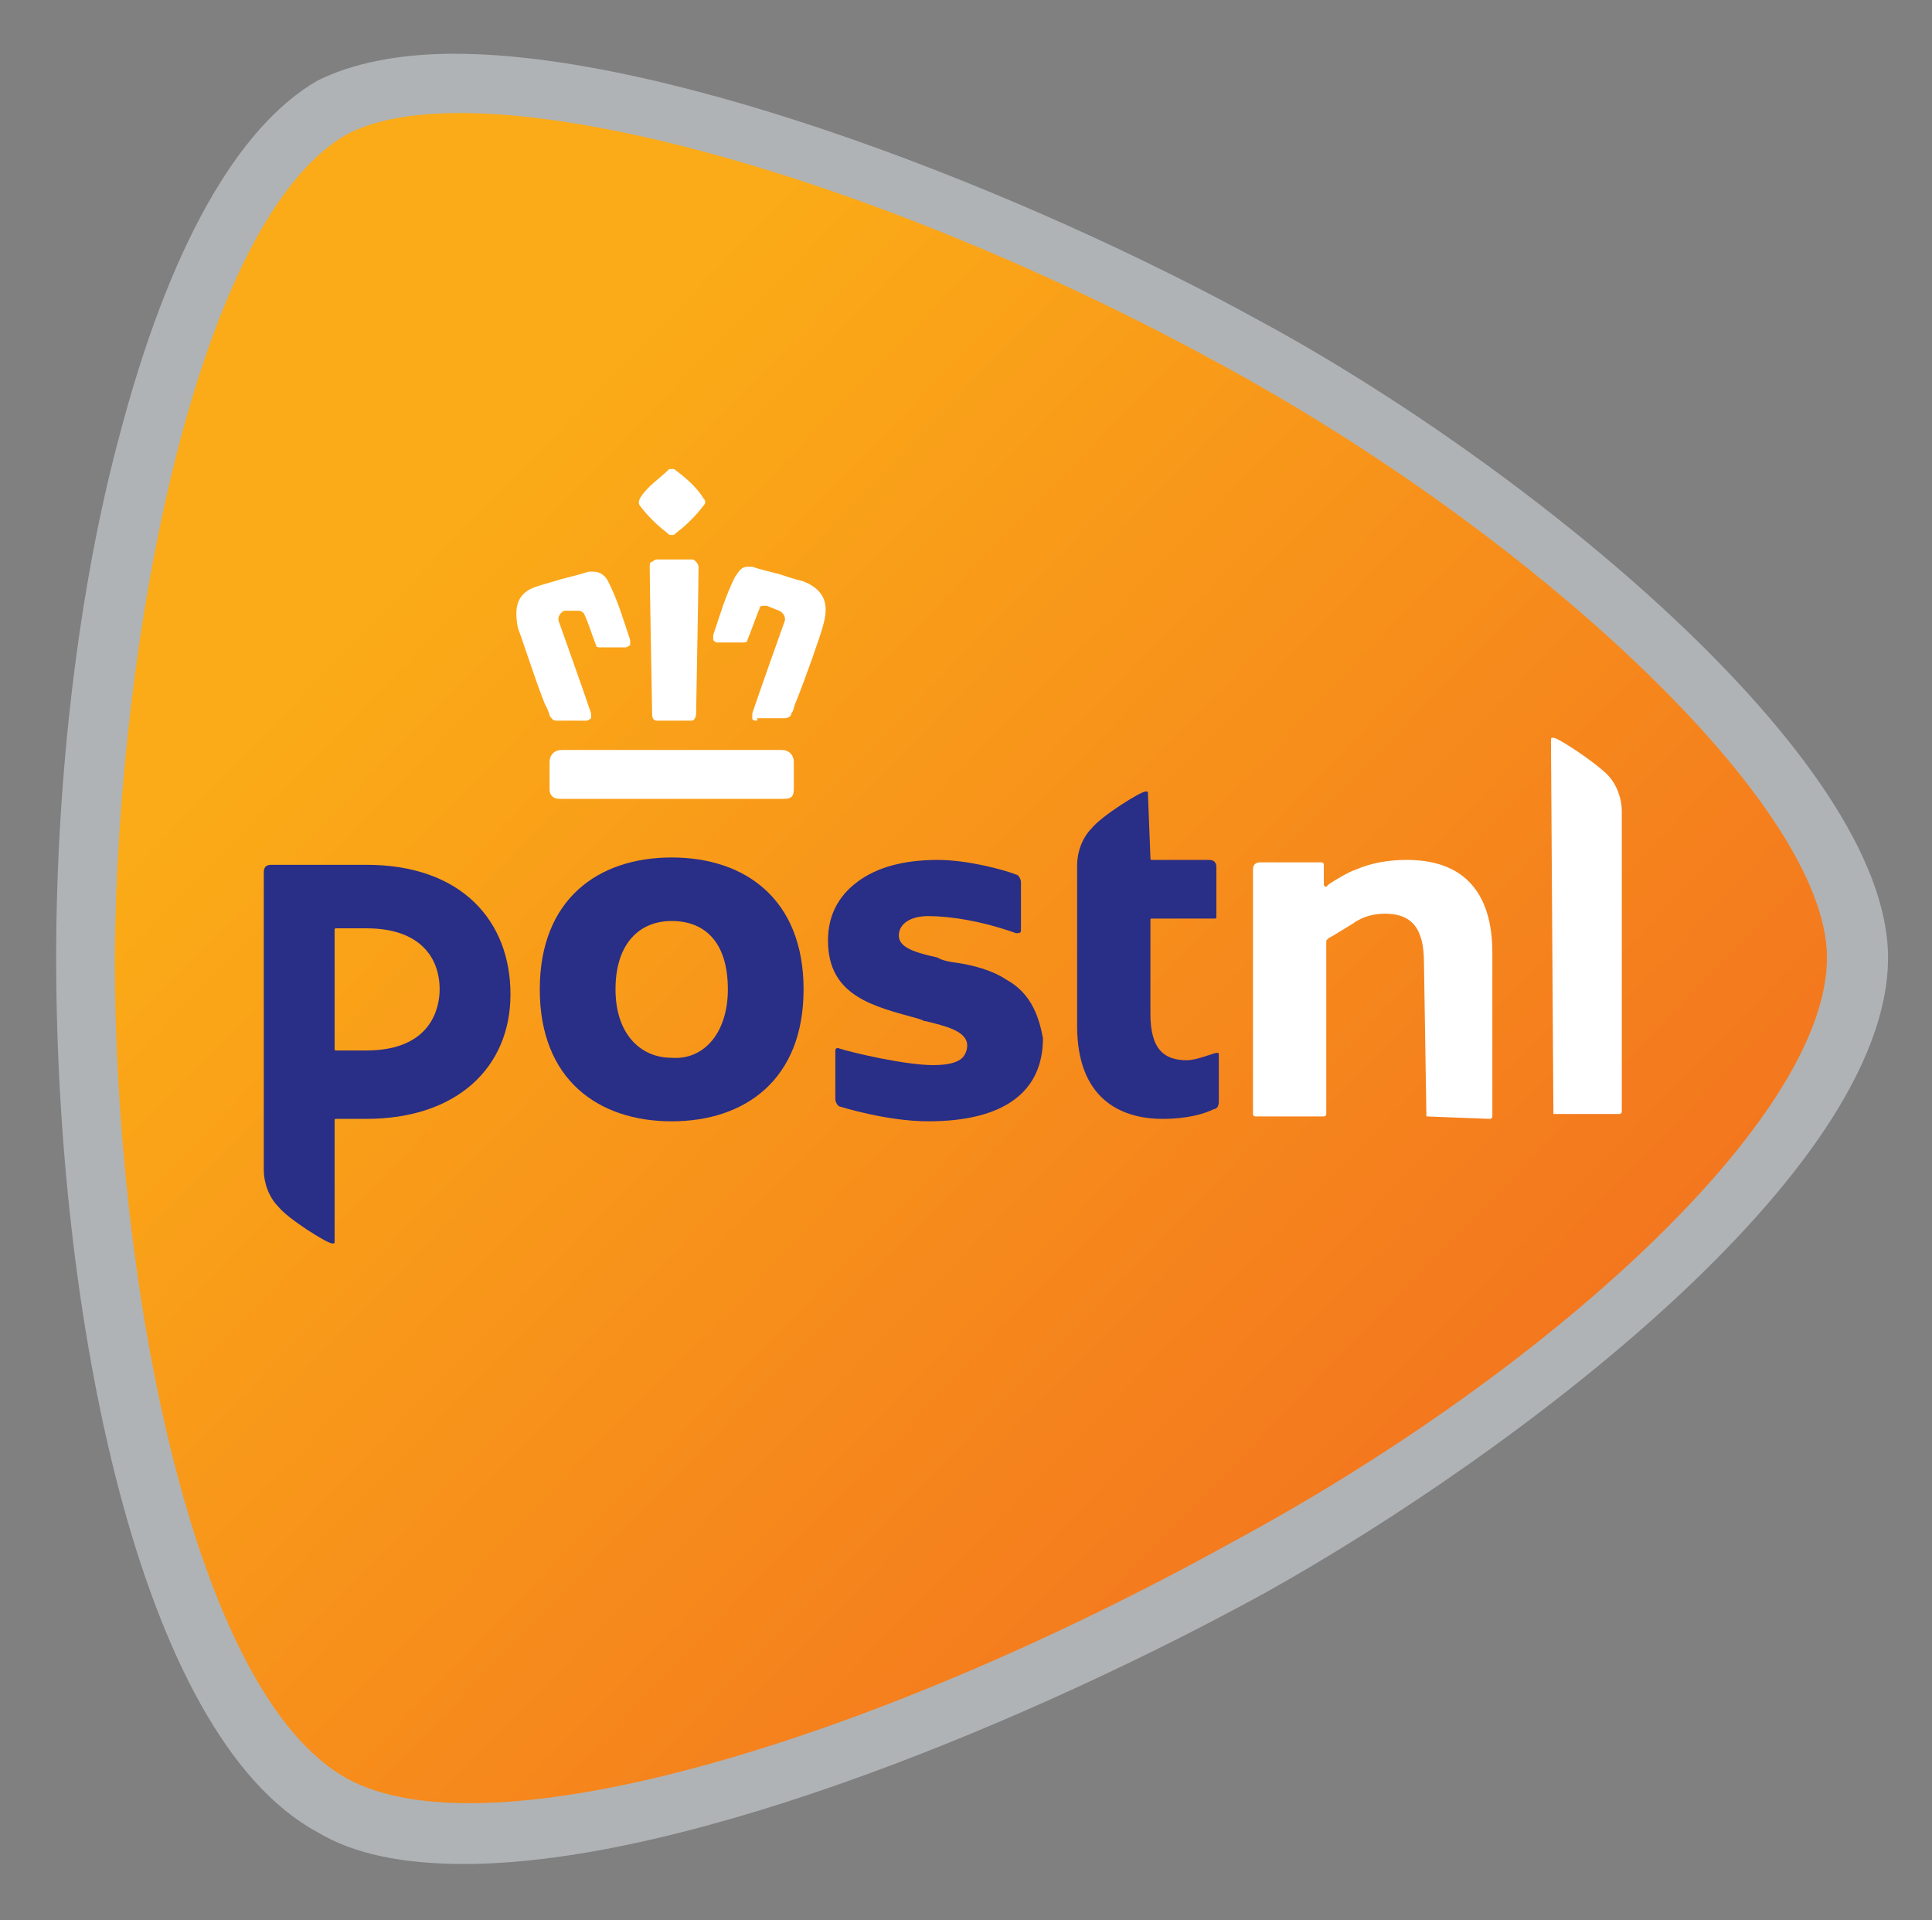 <?xml version="1.0" encoding="utf-8"?>
<!-- Generator: Adobe Illustrator 16.0.0, SVG Export Plug-In . SVG Version: 6.00 Build 0)  -->
<!DOCTYPE svg PUBLIC "-//W3C//DTD SVG 1.1//EN" "http://www.w3.org/Graphics/SVG/1.1/DTD/svg11.dtd">
<svg version="1.1" id="Layer_1" xmlns="http://www.w3.org/2000/svg" xmlns:xlink="http://www.w3.org/1999/xlink" x="0px" y="0px"
	 width="79.1px" height="78.6px" viewBox="0 0 79.1 78.6" style="enable-background:new 0 0 79.1 78.6;" xml:space="preserve">
<rect x="0" y="0" width="79.1" height="78.6" fill="#808080" stroke="none"/>
<style type="text/css">
<![CDATA[
	.st0{clip-path:url(#SVGID_2_);fill:url(#SVGID_3_);}
	.st1{fill:#B0B3B5;}
	.st2{fill:#292E86;}
	.st3{fill:#FFFFFF;}
]]>
</style>
<path class="st1" d="M18.6,2.2c9,0,23.5,5.7,33.1,11C62.4,19,77.3,31,77.3,39.2c0,8.8-15.3,20.3-25.5,26
	C42.5,70.3,28.3,76.3,19,76.3c-2.5,0-4.5-0.4-6-1.3C5.6,71,2.3,53.6,2.3,39.2c0-7.3,0.9-15.1,2.6-21.4c2-7.6,4.8-12.6,8.1-14.5
	C14.4,2.6,16.3,2.2,18.6,2.2"/>
<g>
	<g>
		<defs>
			<path id="SVGID_1_" d="M74.8,39.2c0-6.2-11.8-17.1-24.3-24c-14.4-8-30.8-12.6-36.3-9.7C8.1,9,4.8,26,4.7,39.2
				c0,13.4,3.2,30.1,9.5,33.6c5.8,3.2,21.5-1.5,36.3-9.7C63.3,56.2,74.8,45.8,74.8,39.2"/>
		</defs>
		<clipPath id="SVGID_2_">
			<use xlink:href="#SVGID_1_"  style="overflow:visible;"/>
		</clipPath>
		<linearGradient id="SVGID_3_" gradientUnits="userSpaceOnUse" x1="19.719" y1="20.134" x2="67.393" y2="66.45">
			<stop  offset="0" style="stop-color:#FBAB17"/>
			<stop  offset="1" style="stop-color:#F26D20"/>
		</linearGradient>
		<rect x="0" y="0" class="st0" width="79.1" height="78.8"/>
	</g>
</g>
<path class="st3" d="M58.4,45.7L58.4,45.7l-0.1-6.3c0-1.4-0.5-2-1.6-2c-0.4,0-0.9,0.1-1.3,0.4c-0.5,0.3-0.8,0.5-1,0.6l-0.1,0.1v7.1
	c0,0,0,0.1-0.1,0.1h-2.8c0,0-0.1,0-0.1-0.1v-10c0-0.2,0.1-0.3,0.3-0.3h2.5c0,0,0.1,0,0.1,0.1v0.8c0,0,0,0.1,0.1,0.1l0,0l0.1-0.1
	c0.3-0.2,0.8-0.5,1.1-0.6c0.7-0.3,1.4-0.4,2.1-0.4c2.3,0,3.5,1.3,3.5,3.8v6.7c0,0,0,0.1-0.1,0.1L58.4,45.7"/>
<path class="st3" d="M63.6,45.7C63.5,45.7,63.5,45.7,63.6,45.7l-0.1-15.4c0-0.1,0-0.1,0.1-0.1c0.2,0,1.7,1,2.2,1.5
	c0.4,0.4,0.6,1,0.6,1.5v12.3c0,0,0,0.1-0.1,0.1h-2.7"/>
<path class="st2" d="M32.9,40.5c0,3.7-2.4,5.4-5.4,5.4s-5.4-1.7-5.4-5.4s2.4-5.4,5.4-5.4S32.9,36.8,32.9,40.5 M29.8,40.5
	c0-2-1-2.8-2.3-2.8s-2.3,0.9-2.3,2.8c0,1.8,1,2.8,2.3,2.8C28.8,43.4,29.8,42.3,29.8,40.5z"/>
<path class="st2" d="M47,32.5c0-0.1,0-0.1-0.1-0.1c-0.2,0-1.8,1-2.2,1.5c-0.4,0.4-0.6,1-0.6,1.5V42c0,2.9,1.7,3.8,3.5,3.8
	c1,0,1.7-0.2,2.1-0.4c0.1,0,0.2-0.1,0.2-0.3v-1.9c0-0.1,0-0.1-0.1-0.1s-0.8,0.3-1.2,0.3c-0.9,0-1.5-0.4-1.5-1.9v-3.8
	c0-0.1,0-0.1,0.1-0.1h2.5c0.1,0,0.1,0,0.1-0.1l0,0v-2c0-0.2-0.1-0.3-0.3-0.3h-2.3c-0.1,0-0.1,0-0.1-0.1L47,32.5"/>
<path class="st2" d="M10.8,35.7c0-0.2,0.1-0.3,0.3-0.3H15c3.9,0,5.9,2.3,5.9,5.3s-2.2,5.1-5.9,5.1h-1.2c-0.1,0-0.1,0-0.1,0.1v4.9
	c0,0.1,0,0.1-0.1,0.1c-0.2,0-1.8-1-2.2-1.5c-0.4-0.4-0.6-1-0.6-1.5V35.7 M18,40.5c0-1.3-0.8-2.5-3-2.5h-1.2c-0.1,0-0.1,0-0.1,0.1
	v4.8c0,0.1,0,0.1,0.1,0.1H15C17.7,43,18,41.2,18,40.5z"/>
<path class="st2" d="M41.2,40.1c-0.6-0.4-1.4-0.6-2.1-0.7c-0.1,0-0.6-0.1-0.7-0.2c-0.9-0.2-1.6-0.4-1.6-0.9s0.5-0.8,1.2-0.8
	c0.9,0,2.2,0.2,3.6,0.7c0.1,0,0.2,0,0.2-0.1v-2c0-0.1-0.1-0.3-0.2-0.3c-0.5-0.2-2-0.6-3.2-0.6c-1.4,0-2.5,0.3-3.3,0.9
	c-0.8,0.6-1.2,1.4-1.2,2.4c0,2.3,1.9,2.7,3.7,3.2c0.3,0.1,0.2,0.1,0.3,0.1c0.8,0.2,1.7,0.4,1.7,1c0,0.2-0.1,0.4-0.2,0.5
	c-0.2,0.2-0.6,0.3-1.2,0.3c-1.1,0-3.3-0.5-3.9-0.7l0,0c-0.1,0-0.1,0.1-0.1,0.1v2c0,0.1,0.1,0.3,0.2,0.3c0,0,1.9,0.6,3.6,0.6
	c3.1,0,4.7-1.2,4.7-3.4C42.5,41.4,42.1,40.6,41.2,40.1"/>
<path class="st3" d="M22.9,32.7c-0.2,0-0.4-0.1-0.4-0.4v-1.1c0-0.3,0.2-0.5,0.5-0.5h9c0.3,0,0.5,0.2,0.5,0.5v1.1
	c0,0.3-0.1,0.4-0.4,0.4H22.9 M31,29.5c-0.1,0-0.2,0-0.2-0.1c0-0.1,0-0.1,0-0.2c0.3-0.9,1.3-3.7,1.3-3.7c0.1-0.2,0-0.4-0.2-0.5
	l-0.5-0.2h-0.1c-0.1,0-0.2,0-0.2,0.1c-0.2,0.5-0.3,0.8-0.5,1.3c0,0.1-0.1,0.1-0.2,0.1h-1c-0.1,0-0.1,0-0.2-0.1c0,0,0-0.1,0-0.2
	c0.3-0.9,0.5-1.6,0.9-2.4c0.1-0.1,0.2-0.4,0.5-0.4c0.1,0,0.1,0,0.2,0l0,0c0.3,0.1,0.7,0.2,1.1,0.3c0.3,0.1,0.6,0.2,1,0.3
	c1,0.4,1,1.1,0.8,1.8c-0.1,0.4-0.7,2.1-1.1,3.1c-0.1,0.2-0.1,0.4-0.2,0.5c0,0.1-0.1,0.2-0.3,0.2H31V29.5z M26.9,29.5
	c-0.2,0-0.2-0.2-0.2-0.3c0-0.1-0.1-5.3-0.1-6c0-0.1,0-0.2,0.1-0.2c0,0,0.1-0.1,0.2-0.1c0.1,0,0.4,0,0.7,0s0.6,0,0.7,0s0.1,0,0.2,0.1
	c0.1,0.1,0.1,0.2,0.1,0.2c0,0.7-0.1,5.9-0.1,6c0,0,0,0.3-0.2,0.3H26.9z M22.8,29.5c-0.2,0-0.2-0.1-0.3-0.2c0-0.1-0.1-0.3-0.2-0.5
	c-0.4-1-0.9-2.6-1.1-3.1C21.1,25.1,21,24.3,22,24c0.3-0.1,0.7-0.2,1-0.3c0.4-0.1,0.8-0.2,1.1-0.3l0,0c0.1,0,0.1,0,0.2,0
	c0.3,0,0.5,0.2,0.6,0.4c0.4,0.8,0.6,1.5,0.9,2.4c0,0.1,0,0.1,0,0.2c0,0-0.1,0.1-0.2,0.1h-1c-0.1,0-0.2,0-0.2-0.1
	c-0.2-0.5-0.3-0.9-0.5-1.3c0,0-0.1-0.1-0.2-0.1h-0.1h-0.5c-0.2,0.1-0.3,0.3-0.2,0.5c0,0,1,2.8,1.3,3.7c0,0.1,0,0.2,0,0.2
	s-0.1,0.1-0.2,0.1H22.8z M27.5,21.9c-0.1,0-0.1,0-0.2-0.1c-0.4-0.3-0.8-0.7-1.1-1.1c0,0-0.1-0.1,0-0.3c0.3-0.5,0.8-0.8,1.2-1.2
	c0.1,0,0.1,0,0.1,0h0.1c0.4,0.3,0.9,0.7,1.2,1.2c0.1,0.1,0.1,0.2,0,0.3c-0.3,0.4-0.7,0.8-1.1,1.1C27.6,21.9,27.6,21.9,27.5,21.9
	L27.5,21.9z"/>
</svg>

